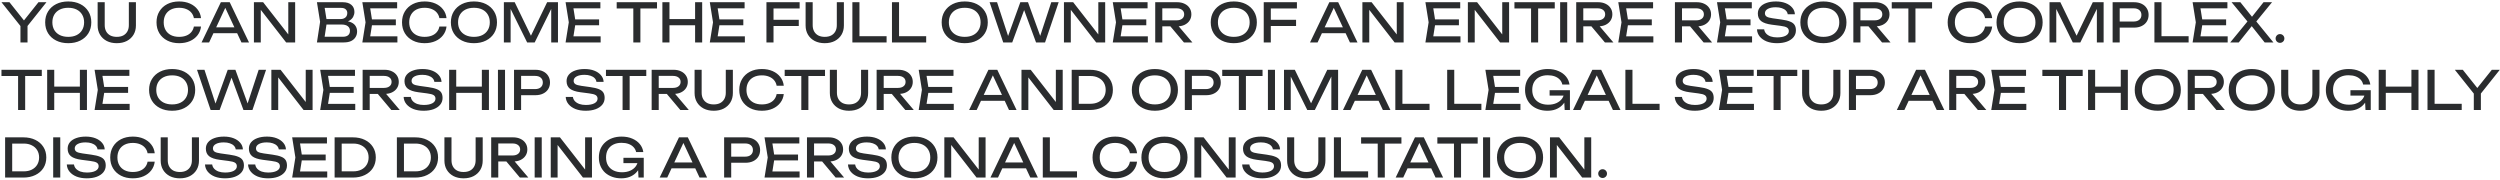 <?xml version="1.0" encoding="UTF-8"?> <svg xmlns="http://www.w3.org/2000/svg" width="1110" height="80" viewBox="0 0 1110 80" fill="none"><path d="M9.08 18.84V10.316H12.222V18.84H9.08ZM0.651 0.983H4.199L11.484 10.126H9.794L17.079 0.983H20.627L11.651 12.245L9.651 12.268L0.651 0.983ZM30.296 19.173C28.265 19.173 26.479 18.784 24.939 18.006C23.4 17.229 22.201 16.149 21.344 14.768C20.487 13.372 20.058 11.752 20.058 9.911C20.058 8.07 20.487 6.459 21.344 5.078C22.201 3.681 23.4 2.594 24.939 1.816C26.479 1.038 28.265 0.649 30.296 0.649C32.328 0.649 34.114 1.038 35.654 1.816C37.193 2.594 38.392 3.681 39.249 5.078C40.106 6.459 40.535 8.07 40.535 9.911C40.535 11.752 40.106 13.372 39.249 14.768C38.392 16.149 37.193 17.229 35.654 18.006C34.114 18.784 32.328 19.173 30.296 19.173ZM30.296 16.364C31.741 16.364 32.987 16.102 34.035 15.578C35.082 15.054 35.892 14.308 36.463 13.34C37.05 12.372 37.344 11.229 37.344 9.911C37.344 8.594 37.05 7.451 36.463 6.483C35.892 5.514 35.082 4.768 34.035 4.245C32.987 3.721 31.741 3.459 30.296 3.459C28.868 3.459 27.622 3.721 26.558 4.245C25.511 4.768 24.693 5.514 24.106 6.483C23.535 7.451 23.249 8.594 23.249 9.911C23.249 11.229 23.535 12.372 24.106 13.34C24.693 14.308 25.511 15.054 26.558 15.578C27.622 16.102 28.868 16.364 30.296 16.364ZM46.493 11.173C46.493 12.237 46.707 13.157 47.136 13.935C47.564 14.713 48.175 15.316 48.969 15.745C49.778 16.157 50.739 16.364 51.85 16.364C52.977 16.364 53.937 16.157 54.731 15.745C55.524 15.316 56.136 14.713 56.564 13.935C56.993 13.157 57.207 12.237 57.207 11.173V0.983H60.35V11.292C60.35 12.864 59.993 14.245 59.278 15.435C58.564 16.61 57.572 17.53 56.302 18.197C55.032 18.848 53.548 19.173 51.85 19.173C50.167 19.173 48.683 18.848 47.397 18.197C46.128 17.53 45.136 16.61 44.421 15.435C43.707 14.245 43.35 12.864 43.35 11.292V0.983H46.493V11.173ZM89.254 11.768C89.095 13.229 88.579 14.522 87.706 15.649C86.849 16.761 85.722 17.626 84.325 18.245C82.928 18.864 81.333 19.173 79.539 19.173C77.539 19.173 75.785 18.784 74.277 18.006C72.769 17.229 71.595 16.149 70.754 14.768C69.912 13.372 69.492 11.752 69.492 9.911C69.492 8.07 69.912 6.459 70.754 5.078C71.595 3.681 72.769 2.594 74.277 1.816C75.785 1.038 77.539 0.649 79.539 0.649C81.333 0.649 82.928 0.959 84.325 1.578C85.722 2.197 86.849 3.062 87.706 4.173C88.579 5.284 89.095 6.578 89.254 8.054H86.087C85.912 7.102 85.531 6.284 84.944 5.602C84.373 4.919 83.626 4.395 82.706 4.03C81.785 3.649 80.722 3.459 79.515 3.459C78.118 3.459 76.904 3.721 75.873 4.245C74.857 4.768 74.071 5.514 73.515 6.483C72.96 7.451 72.682 8.594 72.682 9.911C72.682 11.229 72.96 12.372 73.515 13.34C74.071 14.308 74.857 15.054 75.873 15.578C76.904 16.102 78.118 16.364 79.515 16.364C80.722 16.364 81.785 16.181 82.706 15.816C83.626 15.451 84.373 14.927 84.944 14.245C85.531 13.546 85.912 12.721 86.087 11.768H89.254ZM93.704 14.745V12.149H106.18V14.745H93.704ZM101.99 0.983L110.561 18.84H107.204L99.418 2.173H100.633L92.847 18.84H89.49L98.061 0.983H101.99ZM129.285 16.935L128 17.078V0.983H131.047V18.84H127.047L114.524 2.745L115.785 2.602V18.84H112.738V0.983H116.833L129.285 16.935ZM152.171 9.983L152.48 9.292C153.893 9.308 155.044 9.522 155.932 9.935C156.837 10.348 157.496 10.903 157.909 11.602C158.337 12.3 158.551 13.086 158.551 13.959C158.551 14.911 158.321 15.752 157.861 16.483C157.417 17.213 156.758 17.792 155.885 18.221C155.012 18.634 153.924 18.84 152.623 18.84H140.718L142.123 9.673L140.718 0.983H152.194C153.845 0.983 155.115 1.372 156.004 2.149C156.909 2.911 157.361 3.967 157.361 5.316C157.361 6.03 157.186 6.729 156.837 7.411C156.504 8.078 155.956 8.649 155.194 9.126C154.448 9.586 153.44 9.872 152.171 9.983ZM143.885 17.959L142.671 16.316H152.266C153.25 16.316 154.012 16.094 154.551 15.649C155.107 15.189 155.385 14.538 155.385 13.697C155.385 12.808 155.059 12.118 154.409 11.626C153.774 11.133 152.829 10.887 151.575 10.887H143.837V8.459H151.266C152.107 8.459 152.805 8.229 153.361 7.768C153.917 7.292 154.194 6.618 154.194 5.745C154.194 5.094 153.964 4.562 153.504 4.149C153.044 3.721 152.377 3.507 151.504 3.507H142.671L143.885 1.864L145.147 9.673L143.885 17.959ZM175.758 8.602V11.221H163.282V8.602H175.758ZM165.353 9.911L164.091 17.887L162.591 16.126H176.449V18.84H160.877L162.306 9.911L160.877 0.983H176.33V3.697H162.591L164.091 1.935L165.353 9.911ZM198.256 11.768C198.098 13.229 197.582 14.522 196.709 15.649C195.852 16.761 194.725 17.626 193.328 18.245C191.931 18.864 190.336 19.173 188.542 19.173C186.542 19.173 184.788 18.784 183.28 18.006C181.772 17.229 180.598 16.149 179.756 14.768C178.915 13.372 178.495 11.752 178.495 9.911C178.495 8.07 178.915 6.459 179.756 5.078C180.598 3.681 181.772 2.594 183.28 1.816C184.788 1.038 186.542 0.649 188.542 0.649C190.336 0.649 191.931 0.959 193.328 1.578C194.725 2.197 195.852 3.062 196.709 4.173C197.582 5.284 198.098 6.578 198.256 8.054H195.09C194.915 7.102 194.534 6.284 193.947 5.602C193.375 4.919 192.629 4.395 191.709 4.03C190.788 3.649 189.725 3.459 188.518 3.459C187.122 3.459 185.907 3.721 184.875 4.245C183.86 4.768 183.074 5.514 182.518 6.483C181.963 7.451 181.685 8.594 181.685 9.911C181.685 11.229 181.963 12.372 182.518 13.34C183.074 14.308 183.86 15.054 184.875 15.578C185.907 16.102 187.122 16.364 188.518 16.364C189.725 16.364 190.788 16.181 191.709 15.816C192.629 15.451 193.375 14.927 193.947 14.245C194.534 13.546 194.915 12.721 195.09 11.768H198.256ZM210.426 19.173C208.394 19.173 206.608 18.784 205.069 18.006C203.529 17.229 202.33 16.149 201.473 14.768C200.616 13.372 200.188 11.752 200.188 9.911C200.188 8.07 200.616 6.459 201.473 5.078C202.33 3.681 203.529 2.594 205.069 1.816C206.608 1.038 208.394 0.649 210.426 0.649C212.457 0.649 214.243 1.038 215.783 1.816C217.323 2.594 218.521 3.681 219.378 5.078C220.235 6.459 220.664 8.07 220.664 9.911C220.664 11.752 220.235 13.372 219.378 14.768C218.521 16.149 217.323 17.229 215.783 18.006C214.243 18.784 212.457 19.173 210.426 19.173ZM210.426 16.364C211.87 16.364 213.116 16.102 214.164 15.578C215.211 15.054 216.021 14.308 216.592 13.34C217.18 12.372 217.473 11.229 217.473 9.911C217.473 8.594 217.18 7.451 216.592 6.483C216.021 5.514 215.211 4.768 214.164 4.245C213.116 3.721 211.87 3.459 210.426 3.459C208.997 3.459 207.751 3.721 206.688 4.245C205.64 4.768 204.823 5.514 204.235 6.483C203.664 7.451 203.378 8.594 203.378 9.911C203.378 11.229 203.664 12.372 204.235 13.34C204.823 14.308 205.64 15.054 206.688 15.578C207.751 16.102 208.997 16.364 210.426 16.364ZM247.741 0.983V18.84H244.741V1.935L245.717 1.983L237.408 18.84H234.051L225.741 2.007L226.717 1.959V18.84H223.717V0.983H228.527L236.527 17.483H234.955L242.931 0.983H247.741ZM265.997 8.602V11.221H253.521V8.602H265.997ZM255.592 9.911L254.33 17.887L252.83 16.126H266.688V18.84H251.116L252.545 9.911L251.116 0.983H266.569V3.697H252.83L254.33 1.935L255.592 9.911ZM281.19 2.435H284.333V18.84H281.19V2.435ZM273.809 0.983H291.714V3.745H273.809V0.983ZM294.099 0.983H297.242V18.84H294.099V0.983ZM308.623 0.983H311.766V18.84H308.623V0.983ZM295.79 8.459H310.123V11.221H295.79V8.459ZM330.032 8.602V11.221H317.556V8.602H330.032ZM319.627 9.911L318.365 17.887L316.865 16.126H330.722V18.84H315.151L316.579 9.911L315.151 0.983H330.603V3.697H316.865L318.365 1.935L319.627 9.911ZM341.824 8.792H354.657V11.554H341.824V8.792ZM355.038 0.983V3.745H341.729L343.443 1.959V18.84H340.3V0.983H355.038ZM360.83 11.173C360.83 12.237 361.044 13.157 361.472 13.935C361.901 14.713 362.512 15.316 363.306 15.745C364.115 16.157 365.076 16.364 366.187 16.364C367.314 16.364 368.274 16.157 369.068 15.745C369.861 15.316 370.472 14.713 370.901 13.935C371.33 13.157 371.544 12.237 371.544 11.173V0.983H374.687V11.292C374.687 12.864 374.33 14.245 373.615 15.435C372.901 16.61 371.909 17.53 370.639 18.197C369.369 18.848 367.885 19.173 366.187 19.173C364.504 19.173 363.02 18.848 361.734 18.197C360.464 17.53 359.472 16.61 358.758 15.435C358.044 14.245 357.687 12.864 357.687 11.292V0.983H360.83V11.173ZM381.599 0.983V17.435L380.194 16.078H393.646V18.84H378.456V0.983H381.599ZM399.177 0.983V17.435L397.772 16.078H411.224V18.84H396.034V0.983H399.177ZM428.339 19.173C426.307 19.173 424.521 18.784 422.982 18.006C421.442 17.229 420.243 16.149 419.386 14.768C418.529 13.372 418.101 11.752 418.101 9.911C418.101 8.07 418.529 6.459 419.386 5.078C420.243 3.681 421.442 2.594 422.982 1.816C424.521 1.038 426.307 0.649 428.339 0.649C430.37 0.649 432.156 1.038 433.696 1.816C435.235 2.594 436.434 3.681 437.291 5.078C438.148 6.459 438.577 8.07 438.577 9.911C438.577 11.752 438.148 13.372 437.291 14.768C436.434 16.149 435.235 17.229 433.696 18.006C432.156 18.784 430.37 19.173 428.339 19.173ZM428.339 16.364C429.783 16.364 431.029 16.102 432.077 15.578C433.124 15.054 433.934 14.308 434.505 13.34C435.093 12.372 435.386 11.229 435.386 9.911C435.386 8.594 435.093 7.451 434.505 6.483C433.934 5.514 433.124 4.768 432.077 4.245C431.029 3.721 429.783 3.459 428.339 3.459C426.91 3.459 425.664 3.721 424.601 4.245C423.553 4.768 422.735 5.514 422.148 6.483C421.577 7.451 421.291 8.594 421.291 9.911C421.291 11.229 421.577 12.372 422.148 13.34C422.735 14.308 423.553 15.054 424.601 15.578C425.664 16.102 426.91 16.364 428.339 16.364ZM462.477 17.649H461.287L466.763 0.983H470.049L464.001 18.84H460.001L453.977 2.483H455.454L449.43 18.84H445.43L439.382 0.983H442.692L448.144 17.649L447.001 17.626L453.025 0.983H456.43L462.477 17.649ZM488.939 16.935L487.654 17.078V0.983H490.701V18.84H486.701L474.178 2.745L475.439 2.602V18.84H472.392V0.983H476.487L488.939 16.935ZM508.952 8.602V11.221H496.476V8.602H508.952ZM498.547 9.911L497.285 17.887L495.785 16.126H509.642V18.84H494.071L495.5 9.911L494.071 0.983H509.523V3.697H495.785L497.285 1.935L498.547 9.911ZM515.11 9.03H522.372C523.419 9.03 524.245 8.792 524.848 8.316C525.467 7.84 525.776 7.189 525.776 6.364C525.776 5.522 525.467 4.872 524.848 4.411C524.245 3.935 523.419 3.697 522.372 3.697H514.657L516.062 1.935V18.84H512.919V0.983H522.657C523.911 0.983 525.007 1.213 525.943 1.673C526.895 2.118 527.634 2.745 528.157 3.554C528.697 4.348 528.967 5.284 528.967 6.364C528.967 7.411 528.697 8.34 528.157 9.149C527.634 9.943 526.895 10.57 525.943 11.03C525.007 11.475 523.911 11.697 522.657 11.697H515.11V9.03ZM518.634 10.483H522.324L529.419 18.84H525.657L518.634 10.483ZM547.805 19.173C545.773 19.173 543.987 18.784 542.448 18.006C540.908 17.229 539.71 16.149 538.852 14.768C537.995 13.372 537.567 11.752 537.567 9.911C537.567 8.07 537.995 6.459 538.852 5.078C539.71 3.681 540.908 2.594 542.448 1.816C543.987 1.038 545.773 0.649 547.805 0.649C549.837 0.649 551.622 1.038 553.162 1.816C554.702 2.594 555.9 3.681 556.757 5.078C557.614 6.459 558.043 8.07 558.043 9.911C558.043 11.752 557.614 13.372 556.757 14.768C555.9 16.149 554.702 17.229 553.162 18.006C551.622 18.784 549.837 19.173 547.805 19.173ZM547.805 16.364C549.249 16.364 550.495 16.102 551.543 15.578C552.591 15.054 553.4 14.308 553.971 13.34C554.559 12.372 554.852 11.229 554.852 9.911C554.852 8.594 554.559 7.451 553.971 6.483C553.4 5.514 552.591 4.768 551.543 4.245C550.495 3.721 549.249 3.459 547.805 3.459C546.376 3.459 545.13 3.721 544.067 4.245C543.019 4.768 542.202 5.514 541.614 6.483C541.043 7.451 540.757 8.594 540.757 9.911C540.757 11.229 541.043 12.372 541.614 13.34C542.202 14.308 543.019 15.054 544.067 15.578C545.13 16.102 546.376 16.364 547.805 16.364ZM562.62 8.792H575.453V11.554H562.62V8.792ZM575.834 0.983V3.745H562.525L564.239 1.959V18.84H561.096V0.983H575.834ZM585.868 14.745V12.149H598.345V14.745H585.868ZM594.154 0.983L602.726 18.84H599.368L591.583 2.173H592.797L585.011 18.84H581.654L590.226 0.983H594.154ZM621.45 16.935L620.164 17.078V0.983H623.212V18.84H619.212L606.688 2.745L607.95 2.602V18.84H604.902V0.983H608.997L621.45 16.935ZM647.763 8.602V11.221H635.287V8.602H647.763ZM637.359 9.911L636.097 17.887L634.597 16.126H648.454V18.84H632.882L634.311 9.911L632.882 0.983H648.335V3.697H634.597L636.097 1.935L637.359 9.911ZM668.278 16.935L666.992 17.078V0.983H670.04V18.84H666.04L653.516 2.745L654.778 2.602V18.84H651.731V0.983H655.826L668.278 16.935ZM679.791 2.435H682.934V18.84H679.791V2.435ZM672.41 0.983H690.315V3.745H672.41V0.983ZM692.7 0.983H695.843V18.84H692.7V0.983ZM702.028 9.03H709.29C710.338 9.03 711.163 8.792 711.767 8.316C712.386 7.84 712.695 7.189 712.695 6.364C712.695 5.522 712.386 4.872 711.767 4.411C711.163 3.935 710.338 3.697 709.29 3.697H701.576L702.981 1.935V18.84H699.838V0.983H709.576C710.83 0.983 711.925 1.213 712.862 1.673C713.814 2.118 714.552 2.745 715.076 3.554C715.616 4.348 715.886 5.284 715.886 6.364C715.886 7.411 715.616 8.34 715.076 9.149C714.552 9.943 713.814 10.57 712.862 11.03C711.925 11.475 710.83 11.697 709.576 11.697H702.028V9.03ZM705.552 10.483H709.243L716.338 18.84H712.576L705.552 10.483ZM733.399 8.602V11.221H720.922V8.602H733.399ZM722.994 9.911L721.732 17.887L720.232 16.126H734.089V18.84H718.518L719.946 9.911L718.518 0.983H733.97V3.697H720.232L721.732 1.935L722.994 9.911ZM745.857 9.03H753.119C754.167 9.03 754.992 8.792 755.596 8.316C756.215 7.84 756.524 7.189 756.524 6.364C756.524 5.522 756.215 4.872 755.596 4.411C754.992 3.935 754.167 3.697 753.119 3.697H745.405L746.81 1.935V18.84H743.667V0.983H753.405C754.659 0.983 755.754 1.213 756.691 1.673C757.643 2.118 758.381 2.745 758.905 3.554C759.445 4.348 759.715 5.284 759.715 6.364C759.715 7.411 759.445 8.34 758.905 9.149C758.381 9.943 757.643 10.57 756.691 11.03C755.754 11.475 754.659 11.697 753.405 11.697H745.857V9.03ZM749.381 10.483H753.072L760.167 18.84H756.405L749.381 10.483ZM777.228 8.602V11.221H764.751V8.602H777.228ZM766.823 9.911L765.561 17.887L764.061 16.126H777.918V18.84H762.347L763.775 9.911L762.347 0.983H777.799V3.697H764.061L765.561 1.935L766.823 9.911ZM780.1 13.03H783.29C783.385 13.745 783.679 14.372 784.171 14.911C784.679 15.451 785.346 15.872 786.171 16.173C786.996 16.459 787.949 16.602 789.028 16.602C790.631 16.602 791.901 16.356 792.838 15.864C793.774 15.356 794.243 14.673 794.243 13.816C794.243 13.118 793.973 12.594 793.433 12.245C792.893 11.895 791.917 11.633 790.504 11.459L786.647 10.959C784.489 10.673 782.917 10.141 781.933 9.364C780.965 8.57 780.481 7.451 780.481 6.007C780.481 4.911 780.806 3.967 781.457 3.173C782.123 2.364 783.06 1.745 784.266 1.316C785.473 0.872 786.885 0.649 788.504 0.649C790.108 0.649 791.528 0.887 792.766 1.364C794.004 1.84 794.989 2.507 795.719 3.364C796.465 4.205 796.869 5.197 796.933 6.34H793.743C793.663 5.705 793.393 5.157 792.933 4.697C792.489 4.237 791.885 3.88 791.123 3.626C790.362 3.356 789.465 3.221 788.433 3.221C786.973 3.221 785.806 3.459 784.933 3.935C784.06 4.411 783.623 5.062 783.623 5.887C783.623 6.522 783.877 7.014 784.385 7.364C784.909 7.697 785.814 7.951 787.1 8.126L791.004 8.673C792.608 8.895 793.869 9.197 794.79 9.578C795.727 9.943 796.393 10.443 796.79 11.078C797.187 11.697 797.385 12.499 797.385 13.483C797.385 14.626 797.036 15.626 796.338 16.483C795.639 17.34 794.655 18.006 793.385 18.483C792.131 18.943 790.663 19.173 788.981 19.173C787.266 19.173 785.75 18.919 784.433 18.411C783.131 17.887 782.1 17.165 781.338 16.245C780.576 15.324 780.163 14.252 780.1 13.03ZM809.593 19.173C807.562 19.173 805.776 18.784 804.236 18.006C802.697 17.229 801.498 16.149 800.641 14.768C799.784 13.372 799.355 11.752 799.355 9.911C799.355 8.07 799.784 6.459 800.641 5.078C801.498 3.681 802.697 2.594 804.236 1.816C805.776 1.038 807.562 0.649 809.593 0.649C811.625 0.649 813.411 1.038 814.95 1.816C816.49 2.594 817.689 3.681 818.546 5.078C819.403 6.459 819.831 8.07 819.831 9.911C819.831 11.752 819.403 13.372 818.546 14.768C817.689 16.149 816.49 17.229 814.95 18.006C813.411 18.784 811.625 19.173 809.593 19.173ZM809.593 16.364C811.038 16.364 812.284 16.102 813.331 15.578C814.379 15.054 815.189 14.308 815.76 13.34C816.347 12.372 816.641 11.229 816.641 9.911C816.641 8.594 816.347 7.451 815.76 6.483C815.189 5.514 814.379 4.768 813.331 4.245C812.284 3.721 811.038 3.459 809.593 3.459C808.165 3.459 806.919 3.721 805.855 4.245C804.808 4.768 803.99 5.514 803.403 6.483C802.831 7.451 802.546 8.594 802.546 9.911C802.546 11.229 802.831 12.372 803.403 13.34C803.99 14.308 804.808 15.054 805.855 15.578C806.919 16.102 808.165 16.364 809.593 16.364ZM825.075 9.03H832.337C833.385 9.03 834.21 8.792 834.813 8.316C835.432 7.84 835.742 7.189 835.742 6.364C835.742 5.522 835.432 4.872 834.813 4.411C834.21 3.935 833.385 3.697 832.337 3.697H824.623L826.028 1.935V18.84H822.885V0.983H832.623C833.877 0.983 834.972 1.213 835.909 1.673C836.861 2.118 837.599 2.745 838.123 3.554C838.663 4.348 838.932 5.284 838.932 6.364C838.932 7.411 838.663 8.34 838.123 9.149C837.599 9.943 836.861 10.57 835.909 11.03C834.972 11.475 833.877 11.697 832.623 11.697H825.075V9.03ZM828.599 10.483H832.29L839.385 18.84H835.623L828.599 10.483ZM847.318 2.435H850.461V18.84H847.318V2.435ZM839.937 0.983H857.842V3.745H839.937V0.983ZM884.524 11.768C884.365 13.229 883.85 14.522 882.977 15.649C882.119 16.761 880.992 17.626 879.596 18.245C878.199 18.864 876.603 19.173 874.81 19.173C872.81 19.173 871.056 18.784 869.548 18.006C868.04 17.229 866.865 16.149 866.024 14.768C865.183 13.372 864.762 11.752 864.762 9.911C864.762 8.07 865.183 6.459 866.024 5.078C866.865 3.681 868.04 2.594 869.548 1.816C871.056 1.038 872.81 0.649 874.81 0.649C876.603 0.649 878.199 0.959 879.596 1.578C880.992 2.197 882.119 3.062 882.977 4.173C883.85 5.284 884.365 6.578 884.524 8.054H881.357C881.183 7.102 880.802 6.284 880.215 5.602C879.643 4.919 878.897 4.395 877.977 4.03C877.056 3.649 875.992 3.459 874.786 3.459C873.389 3.459 872.175 3.721 871.143 4.245C870.127 4.768 869.342 5.514 868.786 6.483C868.23 7.451 867.953 8.594 867.953 9.911C867.953 11.229 868.23 12.372 868.786 13.34C869.342 14.308 870.127 15.054 871.143 15.578C872.175 16.102 873.389 16.364 874.786 16.364C875.992 16.364 877.056 16.181 877.977 15.816C878.897 15.451 879.643 14.927 880.215 14.245C880.802 13.546 881.183 12.721 881.357 11.768H884.524ZM896.693 19.173C894.662 19.173 892.876 18.784 891.336 18.006C889.797 17.229 888.598 16.149 887.741 14.768C886.884 13.372 886.455 11.752 886.455 9.911C886.455 8.07 886.884 6.459 887.741 5.078C888.598 3.681 889.797 2.594 891.336 1.816C892.876 1.038 894.662 0.649 896.693 0.649C898.725 0.649 900.511 1.038 902.051 1.816C903.59 2.594 904.789 3.681 905.646 5.078C906.503 6.459 906.932 8.07 906.932 9.911C906.932 11.752 906.503 13.372 905.646 14.768C904.789 16.149 903.59 17.229 902.051 18.006C900.511 18.784 898.725 19.173 896.693 19.173ZM896.693 16.364C898.138 16.364 899.384 16.102 900.432 15.578C901.479 15.054 902.289 14.308 902.86 13.34C903.447 12.372 903.741 11.229 903.741 9.911C903.741 8.594 903.447 7.451 902.86 6.483C902.289 5.514 901.479 4.768 900.432 4.245C899.384 3.721 898.138 3.459 896.693 3.459C895.265 3.459 894.019 3.721 892.955 4.245C891.908 4.768 891.09 5.514 890.503 6.483C889.932 7.451 889.646 8.594 889.646 9.911C889.646 11.229 889.932 12.372 890.503 13.34C891.09 14.308 891.908 15.054 892.955 15.578C894.019 16.102 895.265 16.364 896.693 16.364ZM934.009 0.983V18.84H931.009V1.935L931.985 1.983L923.675 18.84H920.318L912.009 2.007L912.985 1.959V18.84H909.985V0.983H914.794L922.794 17.483H921.223L929.199 0.983H934.009ZM947.455 0.983C948.789 0.983 949.939 1.221 950.908 1.697C951.892 2.173 952.646 2.84 953.17 3.697C953.709 4.538 953.979 5.514 953.979 6.626C953.979 7.737 953.709 8.721 953.17 9.578C952.646 10.419 951.892 11.078 950.908 11.554C949.939 12.03 948.789 12.268 947.455 12.268H939.432V9.554H947.336C948.416 9.554 949.257 9.292 949.86 8.768C950.479 8.245 950.789 7.53 950.789 6.626C950.789 5.721 950.479 5.007 949.86 4.483C949.257 3.959 948.416 3.697 947.336 3.697H939.741L941.146 2.126V18.84H938.003V0.983H947.455ZM959.7 0.983V17.435L958.296 16.078H971.748V18.84H956.558V0.983H959.7ZM988.398 8.602V11.221H975.921V8.602H988.398ZM977.993 9.911L976.731 17.887L975.231 16.126H989.088V18.84H973.517L974.945 9.911L973.517 0.983H988.969V3.697H975.231L976.731 1.935L977.993 9.911ZM1001.06 10.435V8.626L1009.39 18.84H1005.51L999.079 10.745H1000.46L994.008 18.84H990.222L998.579 8.673V10.387L990.817 0.983H994.722L1000.6 8.34H999.174L1005.01 0.983H1008.79L1001.06 10.435ZM1012.32 19.03C1011.95 19.03 1011.62 18.943 1011.32 18.768C1011.03 18.594 1010.8 18.364 1010.63 18.078C1010.45 17.776 1010.36 17.443 1010.36 17.078C1010.36 16.713 1010.45 16.387 1010.63 16.102C1010.8 15.8 1011.03 15.562 1011.32 15.387C1011.62 15.213 1011.95 15.126 1012.32 15.126C1012.68 15.126 1013.01 15.213 1013.29 15.387C1013.59 15.562 1013.83 15.8 1014.01 16.102C1014.18 16.387 1014.27 16.713 1014.27 17.078C1014.27 17.443 1014.18 17.776 1014.01 18.078C1013.83 18.364 1013.59 18.594 1013.29 18.768C1013.01 18.943 1012.68 19.03 1012.32 19.03ZM8.032 32.435H11.175V48.84H8.032V32.435ZM0.651 30.983H18.556V33.745H0.651V30.983ZM20.941 30.983H24.084V48.84H20.941V30.983ZM35.465 30.983H38.608V48.84H35.465V30.983ZM22.631 38.459H36.965V41.221H22.631V38.459ZM56.873 38.602V41.221H44.397V38.602H56.873ZM46.468 39.911L45.207 47.888L43.707 46.126H57.564V48.84H41.992L43.421 39.911L41.992 30.983H57.445V33.697H43.707L45.207 31.935L46.468 39.911ZM76.427 49.173C74.396 49.173 72.61 48.784 71.07 48.007C69.531 47.229 68.332 46.149 67.475 44.768C66.618 43.372 66.189 41.752 66.189 39.911C66.189 38.07 66.618 36.459 67.475 35.078C68.332 33.681 69.531 32.594 71.07 31.816C72.61 31.038 74.396 30.649 76.427 30.649C78.459 30.649 80.245 31.038 81.784 31.816C83.324 32.594 84.523 33.681 85.38 35.078C86.237 36.459 86.665 38.07 86.665 39.911C86.665 41.752 86.237 43.372 85.38 44.768C84.523 46.149 83.324 47.229 81.784 48.007C80.245 48.784 78.459 49.173 76.427 49.173ZM76.427 46.364C77.872 46.364 79.118 46.102 80.165 45.578C81.213 45.054 82.023 44.308 82.594 43.34C83.181 42.372 83.475 41.229 83.475 39.911C83.475 38.594 83.181 37.451 82.594 36.483C82.023 35.514 81.213 34.768 80.165 34.245C79.118 33.721 77.872 33.459 76.427 33.459C74.999 33.459 73.753 33.721 72.689 34.245C71.642 34.768 70.824 35.514 70.237 36.483C69.665 37.451 69.38 38.594 69.38 39.911C69.38 41.229 69.665 42.372 70.237 43.34C70.824 44.308 71.642 45.054 72.689 45.578C73.753 46.102 74.999 46.364 76.427 46.364ZM110.566 47.649H109.376L114.852 30.983H118.138L112.09 48.84H108.09L102.066 32.483H103.542L97.519 48.84H93.519L87.471 30.983H90.78L96.233 47.649L95.09 47.626L101.114 30.983H104.519L110.566 47.649ZM137.028 46.935L135.742 47.078V30.983H138.79V48.84H134.79L122.266 32.745L123.528 32.602V48.84H120.481V30.983H124.576L137.028 46.935ZM157.041 38.602V41.221H144.564V38.602H157.041ZM146.636 39.911L145.374 47.888L143.874 46.126H157.731V48.84H142.16L143.588 39.911L142.16 30.983H157.612V33.697H143.874L145.374 31.935L146.636 39.911ZM163.198 39.03H170.46C171.508 39.03 172.333 38.792 172.937 38.316C173.556 37.84 173.865 37.189 173.865 36.364C173.865 35.522 173.556 34.872 172.937 34.411C172.333 33.935 171.508 33.697 170.46 33.697H162.746L164.151 31.935V48.84H161.008V30.983H170.746C172 30.983 173.095 31.213 174.032 31.673C174.984 32.118 175.722 32.745 176.246 33.554C176.786 34.348 177.056 35.284 177.056 36.364C177.056 37.411 176.786 38.34 176.246 39.149C175.722 39.943 174.984 40.57 174.032 41.03C173.095 41.475 172 41.697 170.746 41.697H163.198V39.03ZM166.722 40.483H170.413L177.508 48.84H173.746L166.722 40.483ZM179.211 43.03H182.402C182.497 43.745 182.791 44.372 183.283 44.911C183.791 45.451 184.457 45.872 185.283 46.173C186.108 46.459 187.061 46.602 188.14 46.602C189.743 46.602 191.013 46.356 191.95 45.864C192.886 45.356 193.354 44.673 193.354 43.816C193.354 43.118 193.084 42.594 192.545 42.245C192.005 41.895 191.029 41.633 189.616 41.459L185.759 40.959C183.6 40.673 182.029 40.141 181.045 39.364C180.077 38.57 179.592 37.451 179.592 36.007C179.592 34.911 179.918 33.967 180.569 33.173C181.235 32.364 182.172 31.745 183.378 31.316C184.584 30.872 185.997 30.649 187.616 30.649C189.219 30.649 190.64 30.887 191.878 31.364C193.116 31.84 194.1 32.507 194.83 33.364C195.577 34.205 195.981 35.197 196.045 36.34H192.854C192.775 35.705 192.505 35.157 192.045 34.697C191.6 34.237 190.997 33.88 190.235 33.626C189.473 33.356 188.577 33.221 187.545 33.221C186.084 33.221 184.918 33.459 184.045 33.935C183.172 34.411 182.735 35.062 182.735 35.888C182.735 36.522 182.989 37.014 183.497 37.364C184.021 37.697 184.926 37.951 186.211 38.126L190.116 38.673C191.719 38.895 192.981 39.197 193.902 39.578C194.838 39.943 195.505 40.443 195.902 41.078C196.299 41.697 196.497 42.499 196.497 43.483C196.497 44.626 196.148 45.626 195.45 46.483C194.751 47.34 193.767 48.007 192.497 48.483C191.243 48.943 189.775 49.173 188.092 49.173C186.378 49.173 184.862 48.919 183.545 48.411C182.243 47.888 181.211 47.165 180.45 46.245C179.688 45.324 179.275 44.252 179.211 43.03ZM199.419 30.983H202.562V48.84H199.419V30.983ZM213.943 30.983H217.086V48.84H213.943V30.983ZM201.11 38.459H215.443V41.221H201.11V38.459ZM221.09 30.983H224.233V48.84H221.09V30.983ZM237.68 30.983C239.014 30.983 240.165 31.221 241.133 31.697C242.117 32.173 242.871 32.84 243.395 33.697C243.934 34.538 244.204 35.514 244.204 36.626C244.204 37.737 243.934 38.721 243.395 39.578C242.871 40.419 242.117 41.078 241.133 41.554C240.165 42.03 239.014 42.268 237.68 42.268H229.657V39.554H237.561C238.641 39.554 239.482 39.292 240.085 38.768C240.704 38.245 241.014 37.53 241.014 36.626C241.014 35.721 240.704 35.007 240.085 34.483C239.482 33.959 238.641 33.697 237.561 33.697H229.966L231.371 32.126V48.84H228.228V30.983H237.68ZM251.175 43.03H254.365C254.461 43.745 254.754 44.372 255.246 44.911C255.754 45.451 256.421 45.872 257.246 46.173C258.072 46.459 259.024 46.602 260.103 46.602C261.707 46.602 262.976 46.356 263.913 45.864C264.849 45.356 265.318 44.673 265.318 43.816C265.318 43.118 265.048 42.594 264.508 42.245C263.968 41.895 262.992 41.633 261.58 41.459L257.722 40.959C255.564 40.673 253.992 40.141 253.008 39.364C252.04 38.57 251.556 37.451 251.556 36.007C251.556 34.911 251.881 33.967 252.532 33.173C253.199 32.364 254.135 31.745 255.341 31.316C256.548 30.872 257.961 30.649 259.58 30.649C261.183 30.649 262.603 30.887 263.841 31.364C265.08 31.84 266.064 32.507 266.794 33.364C267.54 34.205 267.945 35.197 268.008 36.34H264.818C264.738 35.705 264.468 35.157 264.008 34.697C263.564 34.237 262.961 33.88 262.199 33.626C261.437 33.356 260.54 33.221 259.508 33.221C258.048 33.221 256.881 33.459 256.008 33.935C255.135 34.411 254.699 35.062 254.699 35.888C254.699 36.522 254.953 37.014 255.461 37.364C255.984 37.697 256.889 37.951 258.175 38.126L262.08 38.673C263.683 38.895 264.945 39.197 265.865 39.578C266.802 39.943 267.468 40.443 267.865 41.078C268.262 41.697 268.461 42.499 268.461 43.483C268.461 44.626 268.111 45.626 267.413 46.483C266.714 47.34 265.73 48.007 264.461 48.483C263.207 48.943 261.738 49.173 260.056 49.173C258.341 49.173 256.826 48.919 255.508 48.411C254.207 47.888 253.175 47.165 252.413 46.245C251.651 45.324 251.238 44.252 251.175 43.03ZM276.424 32.435H279.567V48.84H276.424V32.435ZM269.043 30.983H286.948V33.745H269.043V30.983ZM291.523 39.03H298.785C299.833 39.03 300.658 38.792 301.261 38.316C301.881 37.84 302.19 37.189 302.19 36.364C302.19 35.522 301.881 34.872 301.261 34.411C300.658 33.935 299.833 33.697 298.785 33.697H291.071L292.476 31.935V48.84H289.333V30.983H299.071C300.325 30.983 301.42 31.213 302.357 31.673C303.309 32.118 304.047 32.745 304.571 33.554C305.111 34.348 305.381 35.284 305.381 36.364C305.381 37.411 305.111 38.34 304.571 39.149C304.047 39.943 303.309 40.57 302.357 41.03C301.42 41.475 300.325 41.697 299.071 41.697H291.523V39.03ZM295.047 40.483H298.738L305.833 48.84H302.071L295.047 40.483ZM311.536 41.173C311.536 42.237 311.751 43.157 312.179 43.935C312.608 44.713 313.219 45.316 314.013 45.745C314.822 46.157 315.782 46.364 316.894 46.364C318.021 46.364 318.981 46.157 319.775 45.745C320.568 45.316 321.179 44.713 321.608 43.935C322.036 43.157 322.251 42.237 322.251 41.173V30.983H325.394V41.292C325.394 42.864 325.036 44.245 324.322 45.435C323.608 46.61 322.616 47.53 321.346 48.197C320.076 48.848 318.592 49.173 316.894 49.173C315.211 49.173 313.727 48.848 312.441 48.197C311.171 47.53 310.179 46.61 309.465 45.435C308.751 44.245 308.394 42.864 308.394 41.292V30.983H311.536V41.173ZM347.996 41.768C347.837 43.229 347.321 44.522 346.448 45.649C345.591 46.761 344.464 47.626 343.067 48.245C341.671 48.864 340.075 49.173 338.282 49.173C336.282 49.173 334.528 48.784 333.02 48.007C331.512 47.229 330.337 46.149 329.496 44.768C328.655 43.372 328.234 41.752 328.234 39.911C328.234 38.07 328.655 36.459 329.496 35.078C330.337 33.681 331.512 32.594 333.02 31.816C334.528 31.038 336.282 30.649 338.282 30.649C340.075 30.649 341.671 30.959 343.067 31.578C344.464 32.197 345.591 33.062 346.448 34.173C347.321 35.284 347.837 36.578 347.996 38.054H344.829C344.655 37.102 344.274 36.284 343.687 35.602C343.115 34.919 342.369 34.395 341.448 34.03C340.528 33.649 339.464 33.459 338.258 33.459C336.861 33.459 335.647 33.721 334.615 34.245C333.599 34.768 332.814 35.514 332.258 36.483C331.702 37.451 331.425 38.594 331.425 39.911C331.425 41.229 331.702 42.372 332.258 43.34C332.814 44.308 333.599 45.054 334.615 45.578C335.647 46.102 336.861 46.364 338.258 46.364C339.464 46.364 340.528 46.181 341.448 45.816C342.369 45.451 343.115 44.927 343.687 44.245C344.274 43.546 344.655 42.721 344.829 41.768H347.996ZM355.781 32.435H358.924V48.84H355.781V32.435ZM348.4 30.983H366.305V33.745H348.4V30.983ZM371.595 41.173C371.595 42.237 371.809 43.157 372.238 43.935C372.666 44.713 373.278 45.316 374.071 45.745C374.881 46.157 375.841 46.364 376.952 46.364C378.079 46.364 379.039 46.157 379.833 45.745C380.627 45.316 381.238 44.713 381.666 43.935C382.095 43.157 382.309 42.237 382.309 41.173V30.983H385.452V41.292C385.452 42.864 385.095 44.245 384.381 45.435C383.666 46.61 382.674 47.53 381.405 48.197C380.135 48.848 378.651 49.173 376.952 49.173C375.27 49.173 373.785 48.848 372.5 48.197C371.23 47.53 370.238 46.61 369.524 45.435C368.809 44.245 368.452 42.864 368.452 41.292V30.983H371.595V41.173ZM391.412 39.03H398.674C399.721 39.03 400.547 38.792 401.15 38.316C401.769 37.84 402.078 37.189 402.078 36.364C402.078 35.522 401.769 34.872 401.15 34.411C400.547 33.935 399.721 33.697 398.674 33.697H390.959L392.364 31.935V48.84H389.221V30.983H398.959C400.213 30.983 401.309 31.213 402.245 31.673C403.198 32.118 403.936 32.745 404.459 33.554C404.999 34.348 405.269 35.284 405.269 36.364C405.269 37.411 404.999 38.34 404.459 39.149C403.936 39.943 403.198 40.57 402.245 41.03C401.309 41.475 400.213 41.697 398.959 41.697H391.412V39.03ZM394.936 40.483H398.626L405.721 48.84H401.959L394.936 40.483ZM422.782 38.602V41.221H410.306V38.602H422.782ZM412.377 39.911L411.115 47.888L409.615 46.126H423.472V48.84H407.901L409.33 39.911L407.901 30.983H423.353V33.697H409.615L411.115 31.935L412.377 39.911ZM434.501 44.745V42.149H446.977V44.745H434.501ZM442.787 30.983L451.358 48.84H448.001L440.216 32.173H441.43L433.644 48.84H430.287L438.858 30.983H442.787ZM470.083 46.935L468.797 47.078V30.983H471.844V48.84H467.844L455.321 32.745L456.583 32.602V48.84H453.535V30.983H457.63L470.083 46.935ZM483.905 30.983C485.936 30.983 487.714 31.356 489.238 32.102C490.778 32.848 491.976 33.895 492.833 35.245C493.69 36.578 494.119 38.133 494.119 39.911C494.119 41.689 493.69 43.252 492.833 44.602C491.976 45.935 490.778 46.975 489.238 47.721C487.714 48.467 485.936 48.84 483.905 48.84H475.833V30.983H483.905ZM478.976 47.745L477.238 46.078H484.119C485.484 46.078 486.674 45.824 487.69 45.316C488.722 44.792 489.516 44.07 490.071 43.149C490.643 42.213 490.928 41.133 490.928 39.911C490.928 38.673 490.643 37.594 490.071 36.673C489.516 35.752 488.722 35.038 487.69 34.53C486.674 34.007 485.484 33.745 484.119 33.745H477.238L478.976 32.078V47.745ZM512.765 49.173C510.733 49.173 508.947 48.784 507.408 48.007C505.868 47.229 504.67 46.149 503.812 44.768C502.955 43.372 502.527 41.752 502.527 39.911C502.527 38.07 502.955 36.459 503.812 35.078C504.67 33.681 505.868 32.594 507.408 31.816C508.947 31.038 510.733 30.649 512.765 30.649C514.797 30.649 516.582 31.038 518.122 31.816C519.662 32.594 520.86 33.681 521.717 35.078C522.574 36.459 523.003 38.07 523.003 39.911C523.003 41.752 522.574 43.372 521.717 44.768C520.86 46.149 519.662 47.229 518.122 48.007C516.582 48.784 514.797 49.173 512.765 49.173ZM512.765 46.364C514.209 46.364 515.455 46.102 516.503 45.578C517.551 45.054 518.36 44.308 518.932 43.34C519.519 42.372 519.812 41.229 519.812 39.911C519.812 38.594 519.519 37.451 518.932 36.483C518.36 35.514 517.551 34.768 516.503 34.245C515.455 33.721 514.209 33.459 512.765 33.459C511.336 33.459 510.09 33.721 509.027 34.245C507.979 34.768 507.162 35.514 506.574 36.483C506.003 37.451 505.717 38.594 505.717 39.911C505.717 41.229 506.003 42.372 506.574 43.34C507.162 44.308 507.979 45.054 509.027 45.578C510.09 46.102 511.336 46.364 512.765 46.364ZM535.509 30.983C536.842 30.983 537.993 31.221 538.961 31.697C539.945 32.173 540.699 32.84 541.223 33.697C541.763 34.538 542.033 35.514 542.033 36.626C542.033 37.737 541.763 38.721 541.223 39.578C540.699 40.419 539.945 41.078 538.961 41.554C537.993 42.03 536.842 42.268 535.509 42.268H527.485V39.554H535.39C536.469 39.554 537.31 39.292 537.913 38.768C538.533 38.245 538.842 37.53 538.842 36.626C538.842 35.721 538.533 35.007 537.913 34.483C537.31 33.959 536.469 33.697 535.39 33.697H527.794L529.199 32.126V48.84H526.056V30.983H535.509ZM550.047 32.435H553.19V48.84H550.047V32.435ZM542.666 30.983H560.571V33.745H542.666V30.983ZM562.956 30.983H566.099V48.84H562.956V30.983ZM594.118 30.983V48.84H591.118V31.935L592.095 31.983L583.785 48.84H580.428L572.118 32.007L573.095 31.959V48.84H570.095V30.983H574.904L582.904 47.483H581.333L589.309 30.983H594.118ZM600.494 44.745V42.149H612.97V44.745H600.494ZM608.779 30.983L617.351 48.84H613.994L606.208 32.173H607.422L599.636 48.84H596.279L604.851 30.983H608.779ZM622.67 30.983V47.435L621.265 46.078H634.718V48.84H619.527V30.983H622.67ZM645.689 30.983V47.435L644.284 46.078H657.737V48.84H642.546V30.983H645.689ZM674.386 38.602V41.221H661.91V38.602H674.386ZM663.982 39.911L662.72 47.888L661.22 46.126H675.077V48.84H659.505L660.934 39.911L659.505 30.983H674.958V33.697H661.22L662.72 31.935L663.982 39.911ZM695.932 41.078C695.916 42.189 695.702 43.237 695.289 44.221C694.877 45.189 694.289 46.046 693.527 46.792C692.766 47.538 691.837 48.126 690.742 48.554C689.662 48.967 688.424 49.173 687.027 49.173C685.615 49.173 684.305 48.959 683.099 48.53C681.893 48.102 680.837 47.491 679.932 46.697C679.043 45.888 678.353 44.911 677.861 43.768C677.369 42.626 677.123 41.34 677.123 39.911C677.123 38.483 677.369 37.197 677.861 36.054C678.369 34.911 679.075 33.943 679.98 33.149C680.885 32.34 681.948 31.721 683.17 31.292C684.393 30.864 685.734 30.649 687.194 30.649C689.02 30.649 690.615 30.951 691.98 31.554C693.361 32.141 694.472 32.951 695.313 33.983C696.154 35.014 696.67 36.197 696.861 37.53H693.67C693.496 36.689 693.115 35.959 692.527 35.34C691.956 34.721 691.218 34.245 690.313 33.911C689.408 33.578 688.361 33.411 687.17 33.411C685.773 33.411 684.559 33.673 683.527 34.197C682.512 34.705 681.718 35.443 681.147 36.411C680.591 37.38 680.313 38.546 680.313 39.911C680.313 41.276 680.599 42.451 681.17 43.435C681.758 44.419 682.583 45.173 683.647 45.697C684.71 46.221 685.964 46.483 687.408 46.483C688.805 46.483 690.027 46.245 691.075 45.768C692.123 45.292 692.948 44.633 693.551 43.792C694.154 42.935 694.48 41.943 694.527 40.816L695.932 41.078ZM688.027 42.435V40.054H697.051V48.84H694.718L694.337 41.435L695.075 42.435H688.027ZM702.637 44.745V42.149H715.114V44.745H702.637ZM710.923 30.983L719.495 48.84H716.137L708.352 32.173H709.566L701.78 48.84H698.423L706.995 30.983H710.923ZM724.814 30.983V47.435L723.409 46.078H736.862V48.84H721.671V30.983H724.814ZM743.595 43.03H746.785C746.881 43.745 747.174 44.372 747.666 44.911C748.174 45.451 748.841 45.872 749.666 46.173C750.492 46.459 751.444 46.602 752.523 46.602C754.127 46.602 755.396 46.356 756.333 45.864C757.269 45.356 757.738 44.673 757.738 43.816C757.738 43.118 757.468 42.594 756.928 42.245C756.388 41.895 755.412 41.633 754 41.459L750.142 40.959C747.984 40.673 746.412 40.141 745.428 39.364C744.46 38.57 743.976 37.451 743.976 36.007C743.976 34.911 744.301 33.967 744.952 33.173C745.619 32.364 746.555 31.745 747.761 31.316C748.968 30.872 750.381 30.649 752 30.649C753.603 30.649 755.023 30.887 756.261 31.364C757.5 31.84 758.484 32.507 759.214 33.364C759.96 34.205 760.365 35.197 760.428 36.34H757.238C757.158 35.705 756.888 35.157 756.428 34.697C755.984 34.237 755.381 33.88 754.619 33.626C753.857 33.356 752.96 33.221 751.928 33.221C750.468 33.221 749.301 33.459 748.428 33.935C747.555 34.411 747.119 35.062 747.119 35.888C747.119 36.522 747.373 37.014 747.881 37.364C748.404 37.697 749.309 37.951 750.595 38.126L754.5 38.673C756.103 38.895 757.365 39.197 758.285 39.578C759.222 39.943 759.888 40.443 760.285 41.078C760.682 41.697 760.881 42.499 760.881 43.483C760.881 44.626 760.531 45.626 759.833 46.483C759.135 47.34 758.15 48.007 756.881 48.483C755.627 48.943 754.158 49.173 752.476 49.173C750.761 49.173 749.246 48.919 747.928 48.411C746.627 47.888 745.595 47.165 744.833 46.245C744.071 45.324 743.658 44.252 743.595 43.03ZM778.065 38.602V41.221H765.589V38.602H778.065ZM767.66 39.911L766.398 47.888L764.898 46.126H778.755V48.84H763.184L764.612 39.911L763.184 30.983H778.636V33.697H764.898L766.398 31.935L767.66 39.911ZM787.468 32.435H790.611V48.84H787.468V32.435ZM780.087 30.983H797.992V33.745H780.087V30.983ZM803.282 41.173C803.282 42.237 803.496 43.157 803.925 43.935C804.354 44.713 804.965 45.316 805.758 45.745C806.568 46.157 807.528 46.364 808.639 46.364C809.766 46.364 810.727 46.157 811.52 45.745C812.314 45.316 812.925 44.713 813.354 43.935C813.782 43.157 813.996 42.237 813.996 41.173V30.983H817.139V41.292C817.139 42.864 816.782 44.245 816.068 45.435C815.354 46.61 814.362 47.53 813.092 48.197C811.822 48.848 810.338 49.173 808.639 49.173C806.957 49.173 805.473 48.848 804.187 48.197C802.917 47.53 801.925 46.61 801.211 45.435C800.496 44.245 800.139 42.864 800.139 41.292V30.983H803.282V41.173ZM830.361 30.983C831.694 30.983 832.845 31.221 833.813 31.697C834.797 32.173 835.551 32.84 836.075 33.697C836.615 34.538 836.885 35.514 836.885 36.626C836.885 37.737 836.615 38.721 836.075 39.578C835.551 40.419 834.797 41.078 833.813 41.554C832.845 42.03 831.694 42.268 830.361 42.268H822.337V39.554H830.242C831.321 39.554 832.162 39.292 832.766 38.768C833.385 38.245 833.694 37.53 833.694 36.626C833.694 35.721 833.385 35.007 832.766 34.483C832.162 33.959 831.321 33.697 830.242 33.697H822.647L824.051 32.126V48.84H820.908V30.983H830.361ZM846.401 44.745V42.149H858.878V44.745H846.401ZM854.687 30.983L863.259 48.84H859.901L852.116 32.173H853.33L845.544 48.84H842.187L850.759 30.983H854.687ZM867.626 39.03H874.887C875.935 39.03 876.76 38.792 877.364 38.316C877.983 37.84 878.292 37.189 878.292 36.364C878.292 35.522 877.983 34.872 877.364 34.411C876.76 33.935 875.935 33.697 874.887 33.697H867.173L868.578 31.935V48.84H865.435V30.983H875.173C876.427 30.983 877.522 31.213 878.459 31.673C879.411 32.118 880.149 32.745 880.673 33.554C881.213 34.348 881.483 35.284 881.483 36.364C881.483 37.411 881.213 38.34 880.673 39.149C880.149 39.943 879.411 40.57 878.459 41.03C877.522 41.475 876.427 41.697 875.173 41.697H867.626V39.03ZM871.149 40.483H874.84L881.935 48.84H878.173L871.149 40.483ZM898.996 38.602V41.221H886.519V38.602H898.996ZM888.591 39.911L887.329 47.888L885.829 46.126H899.686V48.84H884.115L885.543 39.911L884.115 30.983H899.567V33.697H885.829L887.329 31.935L888.591 39.911ZM914.189 32.435H917.332V48.84H914.189V32.435ZM906.808 30.983H924.713V33.745H906.808V30.983ZM927.098 30.983H930.241V48.84H927.098V30.983ZM941.622 30.983H944.765V48.84H941.622V30.983ZM928.788 38.459H943.122V41.221H928.788V38.459ZM958.054 49.173C956.022 49.173 954.237 48.784 952.697 48.007C951.157 47.229 949.959 46.149 949.102 44.768C948.245 43.372 947.816 41.752 947.816 39.911C947.816 38.07 948.245 36.459 949.102 35.078C949.959 33.681 951.157 32.594 952.697 31.816C954.237 31.038 956.022 30.649 958.054 30.649C960.086 30.649 961.872 31.038 963.411 31.816C964.951 32.594 966.149 33.681 967.006 35.078C967.864 36.459 968.292 38.07 968.292 39.911C968.292 41.752 967.864 43.372 967.006 44.768C966.149 46.149 964.951 47.229 963.411 48.007C961.872 48.784 960.086 49.173 958.054 49.173ZM958.054 46.364C959.499 46.364 960.745 46.102 961.792 45.578C962.84 45.054 963.649 44.308 964.221 43.34C964.808 42.372 965.102 41.229 965.102 39.911C965.102 38.594 964.808 37.451 964.221 36.483C963.649 35.514 962.84 34.768 961.792 34.245C960.745 33.721 959.499 33.459 958.054 33.459C956.626 33.459 955.379 33.721 954.316 34.245C953.268 34.768 952.451 35.514 951.864 36.483C951.292 37.451 951.006 38.594 951.006 39.911C951.006 41.229 951.292 42.372 951.864 43.34C952.451 44.308 953.268 45.054 954.316 45.578C955.379 46.102 956.626 46.364 958.054 46.364ZM973.536 39.03H980.798C981.846 39.03 982.671 38.792 983.274 38.316C983.893 37.84 984.203 37.189 984.203 36.364C984.203 35.522 983.893 34.872 983.274 34.411C982.671 33.935 981.846 33.697 980.798 33.697H973.084L974.488 31.935V48.84H971.346V30.983H981.084C982.338 30.983 983.433 31.213 984.369 31.673C985.322 32.118 986.06 32.745 986.584 33.554C987.123 34.348 987.393 35.284 987.393 36.364C987.393 37.411 987.123 38.34 986.584 39.149C986.06 39.943 985.322 40.57 984.369 41.03C983.433 41.475 982.338 41.697 981.084 41.697H973.536V39.03ZM977.06 40.483H980.75L987.846 48.84H984.084L977.06 40.483ZM999.791 49.173C997.759 49.173 995.973 48.784 994.433 48.007C992.894 47.229 991.695 46.149 990.838 44.768C989.981 43.372 989.552 41.752 989.552 39.911C989.552 38.07 989.981 36.459 990.838 35.078C991.695 33.681 992.894 32.594 994.433 31.816C995.973 31.038 997.759 30.649 999.791 30.649C1001.82 30.649 1003.61 31.038 1005.15 31.816C1006.69 32.594 1007.89 33.681 1008.74 35.078C1009.6 36.459 1010.03 38.07 1010.03 39.911C1010.03 41.752 1009.6 43.372 1008.74 44.768C1007.89 46.149 1006.69 47.229 1005.15 48.007C1003.61 48.784 1001.82 49.173 999.791 49.173ZM999.791 46.364C1001.23 46.364 1002.48 46.102 1003.53 45.578C1004.58 45.054 1005.39 44.308 1005.96 43.34C1006.54 42.372 1006.84 41.229 1006.84 39.911C1006.84 38.594 1006.54 37.451 1005.96 36.483C1005.39 35.514 1004.58 34.768 1003.53 34.245C1002.48 33.721 1001.23 33.459 999.791 33.459C998.362 33.459 997.116 33.721 996.052 34.245C995.005 34.768 994.187 35.514 993.6 36.483C993.029 37.451 992.743 38.594 992.743 39.911C992.743 41.229 993.029 42.372 993.6 43.34C994.187 44.308 995.005 45.054 996.052 45.578C997.116 46.102 998.362 46.364 999.791 46.364ZM1015.99 41.173C1015.99 42.237 1016.2 43.157 1016.63 43.935C1017.06 44.713 1017.67 45.316 1018.46 45.745C1019.27 46.157 1020.23 46.364 1021.34 46.364C1022.47 46.364 1023.43 46.157 1024.22 45.745C1025.02 45.316 1025.63 44.713 1026.06 43.935C1026.49 43.157 1026.7 42.237 1026.7 41.173V30.983H1029.84V41.292C1029.84 42.864 1029.49 44.245 1028.77 45.435C1028.06 46.61 1027.07 47.53 1025.8 48.197C1024.53 48.848 1023.04 49.173 1021.34 49.173C1019.66 49.173 1018.18 48.848 1016.89 48.197C1015.62 47.53 1014.63 46.61 1013.92 45.435C1013.2 44.245 1012.84 42.864 1012.84 41.292V30.983H1015.99V41.173ZM1051.49 41.078C1051.48 42.189 1051.26 43.237 1050.85 44.221C1050.44 45.189 1049.85 46.046 1049.09 46.792C1048.33 47.538 1047.4 48.126 1046.3 48.554C1045.22 48.967 1043.99 49.173 1042.59 49.173C1041.18 49.173 1039.87 48.959 1038.66 48.53C1037.45 48.102 1036.4 47.491 1035.49 46.697C1034.61 45.888 1033.91 44.911 1033.42 43.768C1032.93 42.626 1032.68 41.34 1032.68 39.911C1032.68 38.483 1032.93 37.197 1033.42 36.054C1033.93 34.911 1034.64 33.943 1035.54 33.149C1036.45 32.34 1037.51 31.721 1038.73 31.292C1039.95 30.864 1041.3 30.649 1042.76 30.649C1044.58 30.649 1046.18 30.951 1047.54 31.554C1048.92 32.141 1050.03 32.951 1050.87 33.983C1051.72 35.014 1052.23 36.197 1052.42 37.53H1049.23C1049.06 36.689 1048.68 35.959 1048.09 35.34C1047.52 34.721 1046.78 34.245 1045.87 33.911C1044.97 33.578 1043.92 33.411 1042.73 33.411C1041.34 33.411 1040.12 33.673 1039.09 34.197C1038.07 34.705 1037.28 35.443 1036.71 36.411C1036.15 37.38 1035.87 38.546 1035.87 39.911C1035.87 41.276 1036.16 42.451 1036.73 43.435C1037.32 44.419 1038.14 45.173 1039.21 45.697C1040.27 46.221 1041.53 46.483 1042.97 46.483C1044.37 46.483 1045.59 46.245 1046.64 45.768C1047.68 45.292 1048.51 44.633 1049.11 43.792C1049.72 42.935 1050.04 41.943 1050.09 40.816L1051.49 41.078ZM1043.59 42.435V40.054H1052.61V48.84H1050.28L1049.9 41.435L1050.64 42.435H1043.59ZM1056.14 30.983H1059.29V48.84H1056.14V30.983ZM1070.67 30.983H1073.81V48.84H1070.67V30.983ZM1057.83 38.459H1072.17V41.221H1057.83V38.459ZM1080.96 30.983V47.435L1079.55 46.078H1093V48.84H1077.81V30.983H1080.96ZM1098.37 48.84V40.316H1101.51V48.84H1098.37ZM1089.94 30.983H1093.48L1100.77 40.126H1099.08L1106.37 30.983H1109.91L1100.94 42.245L1098.94 42.268L1089.94 30.983ZM10.341 60.983C12.373 60.983 14.151 61.356 15.675 62.102C17.215 62.848 18.413 63.895 19.27 65.245C20.127 66.578 20.556 68.133 20.556 69.911C20.556 71.689 20.127 73.252 19.27 74.602C18.413 75.935 17.215 76.975 15.675 77.721C14.151 78.467 12.373 78.84 10.341 78.84H2.27V60.983H10.341ZM5.413 77.745L3.675 76.078H10.556C11.921 76.078 13.111 75.824 14.127 75.316C15.159 74.792 15.953 74.07 16.508 73.149C17.079 72.213 17.365 71.133 17.365 69.911C17.365 68.673 17.079 67.594 16.508 66.673C15.953 65.752 15.159 65.038 14.127 64.53C13.111 64.007 11.921 63.745 10.556 63.745H3.675L5.413 62.078V77.745ZM23.615 60.983H26.758V78.84H23.615V60.983ZM29.658 73.03H32.848C32.944 73.745 33.237 74.372 33.729 74.911C34.237 75.451 34.904 75.872 35.729 76.173C36.555 76.459 37.507 76.602 38.586 76.602C40.19 76.602 41.459 76.356 42.396 75.864C43.333 75.356 43.801 74.673 43.801 73.816C43.801 73.118 43.531 72.594 42.991 72.245C42.452 71.895 41.475 71.633 40.063 71.459L36.206 70.959C34.047 70.673 32.475 70.141 31.491 69.364C30.523 68.57 30.039 67.451 30.039 66.007C30.039 64.911 30.364 63.967 31.015 63.173C31.682 62.364 32.618 61.745 33.825 61.316C35.031 60.872 36.444 60.649 38.063 60.649C39.666 60.649 41.086 60.888 42.325 61.364C43.563 61.84 44.547 62.507 45.277 63.364C46.023 64.205 46.428 65.197 46.491 66.34H43.301C43.221 65.705 42.952 65.157 42.491 64.697C42.047 64.237 41.444 63.88 40.682 63.626C39.92 63.356 39.023 63.221 37.991 63.221C36.531 63.221 35.364 63.459 34.491 63.935C33.618 64.411 33.182 65.062 33.182 65.888C33.182 66.522 33.436 67.014 33.944 67.364C34.467 67.697 35.372 67.951 36.658 68.126L40.563 68.673C42.166 68.895 43.428 69.197 44.348 69.578C45.285 69.943 45.952 70.443 46.348 71.078C46.745 71.697 46.944 72.499 46.944 73.483C46.944 74.626 46.594 75.626 45.896 76.483C45.197 77.34 44.213 78.007 42.944 78.483C41.69 78.943 40.221 79.173 38.539 79.173C36.825 79.173 35.309 78.919 33.991 78.411C32.69 77.888 31.658 77.165 30.896 76.245C30.134 75.324 29.721 74.252 29.658 73.03ZM68.699 71.768C68.54 73.229 68.025 74.522 67.151 75.649C66.294 76.76 65.167 77.626 63.771 78.245C62.374 78.864 60.779 79.173 58.985 79.173C56.985 79.173 55.231 78.784 53.723 78.007C52.215 77.229 51.04 76.149 50.199 74.768C49.358 73.372 48.937 71.752 48.937 69.911C48.937 68.07 49.358 66.459 50.199 65.078C51.04 63.681 52.215 62.594 53.723 61.816C55.231 61.038 56.985 60.649 58.985 60.649C60.779 60.649 62.374 60.959 63.771 61.578C65.167 62.197 66.294 63.062 67.151 64.173C68.025 65.284 68.54 66.578 68.699 68.054H65.532C65.358 67.102 64.977 66.284 64.39 65.602C63.818 64.919 63.072 64.395 62.151 64.03C61.231 63.649 60.167 63.459 58.961 63.459C57.564 63.459 56.35 63.721 55.318 64.245C54.302 64.768 53.517 65.514 52.961 66.483C52.406 67.451 52.128 68.594 52.128 69.911C52.128 71.229 52.406 72.372 52.961 73.34C53.517 74.308 54.302 75.054 55.318 75.578C56.35 76.102 57.564 76.364 58.961 76.364C60.167 76.364 61.231 76.181 62.151 75.816C63.072 75.451 63.818 74.927 64.39 74.245C64.977 73.546 65.358 72.721 65.532 71.768H68.699ZM74.487 71.173C74.487 72.237 74.702 73.157 75.13 73.935C75.559 74.713 76.17 75.316 76.964 75.745C77.773 76.157 78.734 76.364 79.845 76.364C80.972 76.364 81.932 76.157 82.726 75.745C83.519 75.316 84.13 74.713 84.559 73.935C84.987 73.157 85.202 72.237 85.202 71.173V60.983H88.345V71.292C88.345 72.864 87.987 74.245 87.273 75.435C86.559 76.61 85.567 77.53 84.297 78.197C83.027 78.848 81.543 79.173 79.845 79.173C78.162 79.173 76.678 78.848 75.392 78.197C74.122 77.53 73.13 76.61 72.416 75.435C71.702 74.245 71.345 72.864 71.345 71.292V60.983H74.487V71.173ZM91.019 73.03H94.209C94.304 73.745 94.598 74.372 95.09 74.911C95.598 75.451 96.265 75.872 97.09 76.173C97.915 76.459 98.868 76.602 99.947 76.602C101.55 76.602 102.82 76.356 103.757 75.864C104.693 75.356 105.161 74.673 105.161 73.816C105.161 73.118 104.892 72.594 104.352 72.245C103.812 71.895 102.836 71.633 101.423 71.459L97.566 70.959C95.407 70.673 93.836 70.141 92.852 69.364C91.884 68.57 91.4 67.451 91.4 66.007C91.4 64.911 91.725 63.967 92.376 63.173C93.042 62.364 93.979 61.745 95.185 61.316C96.391 60.872 97.804 60.649 99.423 60.649C101.026 60.649 102.447 60.888 103.685 61.364C104.923 61.84 105.907 62.507 106.638 63.364C107.384 64.205 107.788 65.197 107.852 66.34H104.661C104.582 65.705 104.312 65.157 103.852 64.697C103.407 64.237 102.804 63.88 102.042 63.626C101.28 63.356 100.384 63.221 99.352 63.221C97.891 63.221 96.725 63.459 95.852 63.935C94.979 64.411 94.542 65.062 94.542 65.888C94.542 66.522 94.796 67.014 95.304 67.364C95.828 67.697 96.733 67.951 98.019 68.126L101.923 68.673C103.526 68.895 104.788 69.197 105.709 69.578C106.646 69.943 107.312 70.443 107.709 71.078C108.106 71.697 108.304 72.499 108.304 73.483C108.304 74.626 107.955 75.626 107.257 76.483C106.558 77.34 105.574 78.007 104.304 78.483C103.05 78.943 101.582 79.173 99.9 79.173C98.185 79.173 96.669 78.919 95.352 78.411C94.05 77.888 93.019 77.165 92.257 76.245C91.495 75.324 91.082 74.252 91.019 73.03ZM110.131 73.03H113.322C113.417 73.745 113.711 74.372 114.203 74.911C114.711 75.451 115.377 75.872 116.203 76.173C117.028 76.459 117.98 76.602 119.06 76.602C120.663 76.602 121.933 76.356 122.869 75.864C123.806 75.356 124.274 74.673 124.274 73.816C124.274 73.118 124.004 72.594 123.465 72.245C122.925 71.895 121.949 71.633 120.536 71.459L116.679 70.959C114.52 70.673 112.949 70.141 111.965 69.364C110.996 68.57 110.512 67.451 110.512 66.007C110.512 64.911 110.838 63.967 111.488 63.173C112.155 62.364 113.092 61.745 114.298 61.316C115.504 60.872 116.917 60.649 118.536 60.649C120.139 60.649 121.56 60.888 122.798 61.364C124.036 61.84 125.02 62.507 125.75 63.364C126.496 64.205 126.901 65.197 126.965 66.34H123.774C123.695 65.705 123.425 65.157 122.965 64.697C122.52 64.237 121.917 63.88 121.155 63.626C120.393 63.356 119.496 63.221 118.465 63.221C117.004 63.221 115.838 63.459 114.965 63.935C114.092 64.411 113.655 65.062 113.655 65.888C113.655 66.522 113.909 67.014 114.417 67.364C114.941 67.697 115.846 67.951 117.131 68.126L121.036 68.673C122.639 68.895 123.901 69.197 124.822 69.578C125.758 69.943 126.425 70.443 126.822 71.078C127.219 71.697 127.417 72.499 127.417 73.483C127.417 74.626 127.068 75.626 126.369 76.483C125.671 77.34 124.687 78.007 123.417 78.483C122.163 78.943 120.695 79.173 119.012 79.173C117.298 79.173 115.782 78.919 114.465 78.411C113.163 77.888 112.131 77.165 111.369 76.245C110.607 75.324 110.195 74.252 110.131 73.03ZM144.601 68.602V71.221H132.125V68.602H144.601ZM134.196 69.911L132.934 77.888L131.434 76.126H145.292V78.84H129.72L131.149 69.911L129.72 60.983H145.173V63.697H131.434L132.934 61.935L134.196 69.911ZM156.64 60.983C158.672 60.983 160.449 61.356 161.973 62.102C163.513 62.848 164.711 63.895 165.568 65.245C166.426 66.578 166.854 68.133 166.854 69.911C166.854 71.689 166.426 73.252 165.568 74.602C164.711 75.935 163.513 76.975 161.973 77.721C160.449 78.467 158.672 78.84 156.64 78.84H148.568V60.983H156.64ZM151.711 77.745L149.973 76.078H156.854C158.219 76.078 159.41 75.824 160.426 75.316C161.457 74.792 162.251 74.07 162.806 73.149C163.378 72.213 163.664 71.133 163.664 69.911C163.664 68.673 163.378 67.594 162.806 66.673C162.251 65.752 161.457 65.038 160.426 64.53C159.41 64.007 158.219 63.745 156.854 63.745H149.973L151.711 62.078V77.745ZM184.286 60.983C186.318 60.983 188.095 61.356 189.619 62.102C191.159 62.848 192.357 63.895 193.214 65.245C194.072 66.578 194.5 68.133 194.5 69.911C194.5 71.689 194.072 73.252 193.214 74.602C192.357 75.935 191.159 76.975 189.619 77.721C188.095 78.467 186.318 78.84 184.286 78.84H176.214V60.983H184.286ZM179.357 77.745L177.619 76.078H184.5C185.865 76.078 187.056 75.824 188.072 75.316C189.103 74.792 189.897 74.07 190.452 73.149C191.024 72.213 191.31 71.133 191.31 69.911C191.31 68.673 191.024 67.594 190.452 66.673C189.897 65.752 189.103 65.038 188.072 64.53C187.056 64.007 185.865 63.745 184.5 63.745H177.619L179.357 62.078V77.745ZM200.464 71.173C200.464 72.237 200.678 73.157 201.107 73.935C201.535 74.713 202.147 75.316 202.94 75.745C203.75 76.157 204.71 76.364 205.821 76.364C206.948 76.364 207.908 76.157 208.702 75.745C209.496 75.316 210.107 74.713 210.535 73.935C210.964 73.157 211.178 72.237 211.178 71.173V60.983H214.321V71.292C214.321 72.864 213.964 74.245 213.25 75.435C212.535 76.61 211.543 77.53 210.274 78.197C209.004 78.848 207.52 79.173 205.821 79.173C204.139 79.173 202.655 78.848 201.369 78.197C200.099 77.53 199.107 76.61 198.393 75.435C197.678 74.245 197.321 72.864 197.321 71.292V60.983H200.464V71.173ZM220.281 69.03H227.543C228.59 69.03 229.416 68.792 230.019 68.316C230.638 67.84 230.947 67.189 230.947 66.364C230.947 65.522 230.638 64.872 230.019 64.411C229.416 63.935 228.59 63.697 227.543 63.697H219.828L221.233 61.935V78.84H218.09V60.983H227.828C229.082 60.983 230.178 61.213 231.114 61.673C232.067 62.118 232.805 62.745 233.328 63.554C233.868 64.348 234.138 65.284 234.138 66.364C234.138 67.411 233.868 68.34 233.328 69.149C232.805 69.943 232.067 70.57 231.114 71.03C230.178 71.475 229.082 71.697 227.828 71.697H220.281V69.03ZM223.805 70.483H227.495L234.59 78.84H230.828L223.805 70.483ZM237.389 60.983H240.532V78.84H237.389V60.983ZM261.075 76.935L259.789 77.078V60.983H262.837V78.84H258.837L246.313 62.745L247.575 62.602V78.84H244.527V60.983H248.623L261.075 76.935ZM284.706 71.078C284.691 72.189 284.476 73.237 284.064 74.221C283.651 75.189 283.064 76.046 282.302 76.792C281.54 77.538 280.611 78.126 279.516 78.554C278.437 78.967 277.198 79.173 275.802 79.173C274.389 79.173 273.079 78.959 271.873 78.53C270.667 78.102 269.611 77.491 268.706 76.697C267.818 75.888 267.127 74.911 266.635 73.768C266.143 72.626 265.897 71.34 265.897 69.911C265.897 68.483 266.143 67.197 266.635 66.054C267.143 64.911 267.849 63.943 268.754 63.149C269.659 62.34 270.722 61.721 271.945 61.292C273.167 60.864 274.508 60.649 275.968 60.649C277.794 60.649 279.389 60.951 280.754 61.554C282.135 62.141 283.246 62.951 284.087 63.983C284.929 65.014 285.445 66.197 285.635 67.53H282.445C282.27 66.689 281.889 65.959 281.302 65.34C280.73 64.721 279.992 64.245 279.087 63.911C278.183 63.578 277.135 63.411 275.945 63.411C274.548 63.411 273.333 63.673 272.302 64.197C271.286 64.705 270.492 65.443 269.921 66.411C269.365 67.379 269.087 68.546 269.087 69.911C269.087 71.276 269.373 72.451 269.945 73.435C270.532 74.419 271.357 75.173 272.421 75.697C273.484 76.221 274.738 76.483 276.183 76.483C277.579 76.483 278.802 76.245 279.849 75.768C280.897 75.292 281.722 74.633 282.325 73.792C282.929 72.935 283.254 71.943 283.302 70.816L284.706 71.078ZM276.802 72.435V70.054H285.825V78.84H283.492L283.111 71.435L283.849 72.435H276.802ZM297.108 74.745V72.149H309.584V74.745H297.108ZM305.394 60.983L313.965 78.84H310.608L302.822 62.173H304.037L296.251 78.84H292.894L301.465 60.983H305.394ZM330.965 60.983C332.299 60.983 333.449 61.221 334.418 61.697C335.402 62.173 336.156 62.84 336.68 63.697C337.219 64.538 337.489 65.514 337.489 66.626C337.489 67.737 337.219 68.721 336.68 69.578C336.156 70.419 335.402 71.078 334.418 71.554C333.449 72.03 332.299 72.268 330.965 72.268H322.942V69.554H330.846C331.926 69.554 332.767 69.292 333.37 68.768C333.989 68.245 334.299 67.53 334.299 66.626C334.299 65.721 333.989 65.007 333.37 64.483C332.767 63.959 331.926 63.697 330.846 63.697H323.251L324.656 62.126V78.84H321.513V60.983H330.965ZM354.33 68.602V71.221H341.853V68.602H354.33ZM343.925 69.911L342.663 77.888L341.163 76.126H355.02V78.84H339.449L340.877 69.911L339.449 60.983H354.901V63.697H341.163L342.663 61.935L343.925 69.911ZM360.487 69.03H367.749C368.797 69.03 369.622 68.792 370.225 68.316C370.844 67.84 371.154 67.189 371.154 66.364C371.154 65.522 370.844 64.872 370.225 64.411C369.622 63.935 368.797 63.697 367.749 63.697H360.035L361.44 61.935V78.84H358.297V60.983H368.035C369.289 60.983 370.384 61.213 371.321 61.673C372.273 62.118 373.011 62.745 373.535 63.554C374.075 64.348 374.344 65.284 374.344 66.364C374.344 67.411 374.075 68.34 373.535 69.149C373.011 69.943 372.273 70.57 371.321 71.03C370.384 71.475 369.289 71.697 368.035 71.697H360.487V69.03ZM364.011 70.483H367.702L374.797 78.84H371.035L364.011 70.483ZM376.5 73.03H379.691C379.786 73.745 380.08 74.372 380.572 74.911C381.08 75.451 381.746 75.872 382.572 76.173C383.397 76.459 384.35 76.602 385.429 76.602C387.032 76.602 388.302 76.356 389.238 75.864C390.175 75.356 390.643 74.673 390.643 73.816C390.643 73.118 390.373 72.594 389.834 72.245C389.294 71.895 388.318 71.633 386.905 71.459L383.048 70.959C380.889 70.673 379.318 70.141 378.334 69.364C377.365 68.57 376.881 67.451 376.881 66.007C376.881 64.911 377.207 63.967 377.857 63.173C378.524 62.364 379.461 61.745 380.667 61.316C381.873 60.872 383.286 60.649 384.905 60.649C386.508 60.649 387.929 60.888 389.167 61.364C390.405 61.84 391.389 62.507 392.119 63.364C392.865 64.205 393.27 65.197 393.334 66.34H390.143C390.064 65.705 389.794 65.157 389.334 64.697C388.889 64.237 388.286 63.88 387.524 63.626C386.762 63.356 385.865 63.221 384.834 63.221C383.373 63.221 382.207 63.459 381.334 63.935C380.461 64.411 380.024 65.062 380.024 65.888C380.024 66.522 380.278 67.014 380.786 67.364C381.31 67.697 382.215 67.951 383.5 68.126L387.405 68.673C389.008 68.895 390.27 69.197 391.191 69.578C392.127 69.943 392.794 70.443 393.191 71.078C393.588 71.697 393.786 72.499 393.786 73.483C393.786 74.626 393.437 75.626 392.738 76.483C392.04 77.34 391.056 78.007 389.786 78.483C388.532 78.943 387.064 79.173 385.381 79.173C383.667 79.173 382.151 78.919 380.834 78.411C379.532 77.888 378.5 77.165 377.738 76.245C376.977 75.324 376.564 74.252 376.5 73.03ZM405.994 79.173C403.962 79.173 402.177 78.784 400.637 78.007C399.097 77.229 397.899 76.149 397.042 74.768C396.184 73.372 395.756 71.752 395.756 69.911C395.756 68.07 396.184 66.459 397.042 65.078C397.899 63.681 399.097 62.594 400.637 61.816C402.177 61.038 403.962 60.649 405.994 60.649C408.026 60.649 409.811 61.038 411.351 61.816C412.891 62.594 414.089 63.681 414.946 65.078C415.804 66.459 416.232 68.07 416.232 69.911C416.232 71.752 415.804 73.372 414.946 74.768C414.089 76.149 412.891 77.229 411.351 78.007C409.811 78.784 408.026 79.173 405.994 79.173ZM405.994 76.364C407.438 76.364 408.684 76.102 409.732 75.578C410.78 75.054 411.589 74.308 412.161 73.34C412.748 72.372 413.042 71.229 413.042 69.911C413.042 68.594 412.748 67.451 412.161 66.483C411.589 65.514 410.78 64.768 409.732 64.245C408.684 63.721 407.438 63.459 405.994 63.459C404.565 63.459 403.319 63.721 402.256 64.245C401.208 64.768 400.391 65.514 399.804 66.483C399.232 67.451 398.946 68.594 398.946 69.911C398.946 71.229 399.232 72.372 399.804 73.34C400.391 74.308 401.208 75.054 402.256 75.578C403.319 76.102 404.565 76.364 405.994 76.364ZM435.833 76.935L434.547 77.078V60.983H437.595V78.84H433.595L421.071 62.745L422.333 62.602V78.84H419.285V60.983H423.381L435.833 76.935ZM443.965 74.745V72.149H456.441V74.745H443.965ZM452.25 60.983L460.822 78.84H457.465L449.679 62.173H450.893L443.107 78.84H439.75L448.322 60.983H452.25ZM466.141 60.983V77.435L464.736 76.078H478.189V78.84H462.998V60.983H466.141ZM504.851 71.768C504.692 73.229 504.176 74.522 503.303 75.649C502.446 76.76 501.319 77.626 499.922 78.245C498.525 78.864 496.93 79.173 495.136 79.173C493.136 79.173 491.382 78.784 489.874 78.007C488.366 77.229 487.192 76.149 486.351 74.768C485.509 73.372 485.089 71.752 485.089 69.911C485.089 68.07 485.509 66.459 486.351 65.078C487.192 63.681 488.366 62.594 489.874 61.816C491.382 61.038 493.136 60.649 495.136 60.649C496.93 60.649 498.525 60.959 499.922 61.578C501.319 62.197 502.446 63.062 503.303 64.173C504.176 65.284 504.692 66.578 504.851 68.054H501.684C501.509 67.102 501.128 66.284 500.541 65.602C499.97 64.919 499.224 64.395 498.303 64.03C497.382 63.649 496.319 63.459 495.112 63.459C493.716 63.459 492.501 63.721 491.47 64.245C490.454 64.768 489.668 65.514 489.112 66.483C488.557 67.451 488.279 68.594 488.279 69.911C488.279 71.229 488.557 72.372 489.112 73.34C489.668 74.308 490.454 75.054 491.47 75.578C492.501 76.102 493.716 76.364 495.112 76.364C496.319 76.364 497.382 76.181 498.303 75.816C499.224 75.451 499.97 74.927 500.541 74.245C501.128 73.546 501.509 72.721 501.684 71.768H504.851ZM517.02 79.173C514.988 79.173 513.202 78.784 511.663 78.007C510.123 77.229 508.925 76.149 508.067 74.768C507.21 73.372 506.782 71.752 506.782 69.911C506.782 68.07 507.21 66.459 508.067 65.078C508.925 63.681 510.123 62.594 511.663 61.816C513.202 61.038 514.988 60.649 517.02 60.649C519.052 60.649 520.837 61.038 522.377 61.816C523.917 62.594 525.115 63.681 525.972 65.078C526.829 66.459 527.258 68.07 527.258 69.911C527.258 71.752 526.829 73.372 525.972 74.768C525.115 76.149 523.917 77.229 522.377 78.007C520.837 78.784 519.052 79.173 517.02 79.173ZM517.02 76.364C518.464 76.364 519.71 76.102 520.758 75.578C521.806 75.054 522.615 74.308 523.187 73.34C523.774 72.372 524.067 71.229 524.067 69.911C524.067 68.594 523.774 67.451 523.187 66.483C522.615 65.514 521.806 64.768 520.758 64.245C519.71 63.721 518.464 63.459 517.02 63.459C515.591 63.459 514.345 63.721 513.282 64.245C512.234 64.768 511.417 65.514 510.829 66.483C510.258 67.451 509.972 68.594 509.972 69.911C509.972 71.229 510.258 72.372 510.829 73.34C511.417 74.308 512.234 75.054 513.282 75.578C514.345 76.102 515.591 76.364 517.02 76.364ZM546.859 76.935L545.573 77.078V60.983H548.621V78.84H544.621L532.097 62.745L533.359 62.602V78.84H530.311V60.983H534.407L546.859 76.935ZM551.514 73.03H554.705C554.8 73.745 555.094 74.372 555.586 74.911C556.094 75.451 556.76 75.872 557.586 76.173C558.411 76.459 559.363 76.602 560.443 76.602C562.046 76.602 563.316 76.356 564.252 75.864C565.189 75.356 565.657 74.673 565.657 73.816C565.657 73.118 565.387 72.594 564.848 72.245C564.308 71.895 563.332 71.633 561.919 71.459L558.062 70.959C555.903 70.673 554.332 70.141 553.348 69.364C552.379 68.57 551.895 67.451 551.895 66.007C551.895 64.911 552.221 63.967 552.871 63.173C553.538 62.364 554.475 61.745 555.681 61.316C556.887 60.872 558.3 60.649 559.919 60.649C561.522 60.649 562.943 60.888 564.181 61.364C565.419 61.84 566.403 62.507 567.133 63.364C567.879 64.205 568.284 65.197 568.348 66.34H565.157C565.078 65.705 564.808 65.157 564.348 64.697C563.903 64.237 563.3 63.88 562.538 63.626C561.776 63.356 560.879 63.221 559.848 63.221C558.387 63.221 557.221 63.459 556.348 63.935C555.475 64.411 555.038 65.062 555.038 65.888C555.038 66.522 555.292 67.014 555.8 67.364C556.324 67.697 557.229 67.951 558.514 68.126L562.419 68.673C564.022 68.895 565.284 69.197 566.205 69.578C567.141 69.943 567.808 70.443 568.205 71.078C568.602 71.697 568.8 72.499 568.8 73.483C568.8 74.626 568.451 75.626 567.752 76.483C567.054 77.34 566.07 78.007 564.8 78.483C563.546 78.943 562.078 79.173 560.395 79.173C558.681 79.173 557.165 78.919 555.848 78.411C554.546 77.888 553.514 77.165 552.752 76.245C551.99 75.324 551.578 74.252 551.514 73.03ZM574.627 71.173C574.627 72.237 574.841 73.157 575.27 73.935C575.698 74.713 576.31 75.316 577.103 75.745C577.913 76.157 578.873 76.364 579.984 76.364C581.111 76.364 582.071 76.157 582.865 75.745C583.659 75.316 584.27 74.713 584.698 73.935C585.127 73.157 585.341 72.237 585.341 71.173V60.983H588.484V71.292C588.484 72.864 588.127 74.245 587.413 75.435C586.698 76.61 585.706 77.53 584.437 78.197C583.167 78.848 581.683 79.173 579.984 79.173C578.302 79.173 576.817 78.848 575.532 78.197C574.262 77.53 573.27 76.61 572.556 75.435C571.841 74.245 571.484 72.864 571.484 71.292V60.983H574.627V71.173ZM595.396 60.983V77.435L593.991 76.078H607.444V78.84H592.253V60.983H595.396ZM611.71 62.435H614.853V78.84H611.71V62.435ZM604.329 60.983H622.234V63.745H604.329V60.983ZM623.885 74.745V72.149H636.361V74.745H623.885ZM632.17 60.983L640.742 78.84H637.385L629.599 62.173H630.813L623.027 78.84H619.67L628.242 60.983H632.17ZM645.565 62.435H648.707V78.84H645.565V62.435ZM638.184 60.983H656.088V63.745H638.184V60.983ZM658.474 60.983H661.616V78.84H658.474V60.983ZM674.897 79.173C672.866 79.173 671.08 78.784 669.54 78.007C668.001 77.229 666.802 76.149 665.945 74.768C665.088 73.372 664.659 71.752 664.659 69.911C664.659 68.07 665.088 66.459 665.945 65.078C666.802 63.681 668.001 62.594 669.54 61.816C671.08 61.038 672.866 60.649 674.897 60.649C676.929 60.649 678.715 61.038 680.255 61.816C681.794 62.594 682.993 63.681 683.85 65.078C684.707 66.459 685.136 68.07 685.136 69.911C685.136 71.752 684.707 73.372 683.85 74.768C682.993 76.149 681.794 77.229 680.255 78.007C678.715 78.784 676.929 79.173 674.897 79.173ZM674.897 76.364C676.342 76.364 677.588 76.102 678.636 75.578C679.683 75.054 680.493 74.308 681.064 73.34C681.651 72.372 681.945 71.229 681.945 69.911C681.945 68.594 681.651 67.451 681.064 66.483C680.493 65.514 679.683 64.768 678.636 64.245C677.588 63.721 676.342 63.459 674.897 63.459C673.469 63.459 672.223 63.721 671.159 64.245C670.112 64.768 669.294 65.514 668.707 66.483C668.136 67.451 667.85 68.594 667.85 69.911C667.85 71.229 668.136 72.372 668.707 73.34C669.294 74.308 670.112 75.054 671.159 75.578C672.223 76.102 673.469 76.364 674.897 76.364ZM704.737 76.935L703.451 77.078V60.983H706.498V78.84H702.498L689.975 62.745L691.237 62.602V78.84H688.189V60.983H692.284L704.737 76.935ZM711.559 79.03C711.193 79.03 710.86 78.943 710.559 78.768C710.273 78.594 710.043 78.364 709.868 78.078C709.693 77.776 709.606 77.443 709.606 77.078C709.606 76.713 709.693 76.388 709.868 76.102C710.043 75.8 710.273 75.562 710.559 75.388C710.86 75.213 711.193 75.126 711.559 75.126C711.924 75.126 712.249 75.213 712.535 75.388C712.836 75.562 713.074 75.8 713.249 76.102C713.424 76.388 713.511 76.713 713.511 77.078C713.511 77.443 713.424 77.776 713.249 78.078C713.074 78.364 712.836 78.594 712.535 78.768C712.249 78.943 711.924 79.03 711.559 79.03Z" fill="#2A2C2E"></path></svg> 